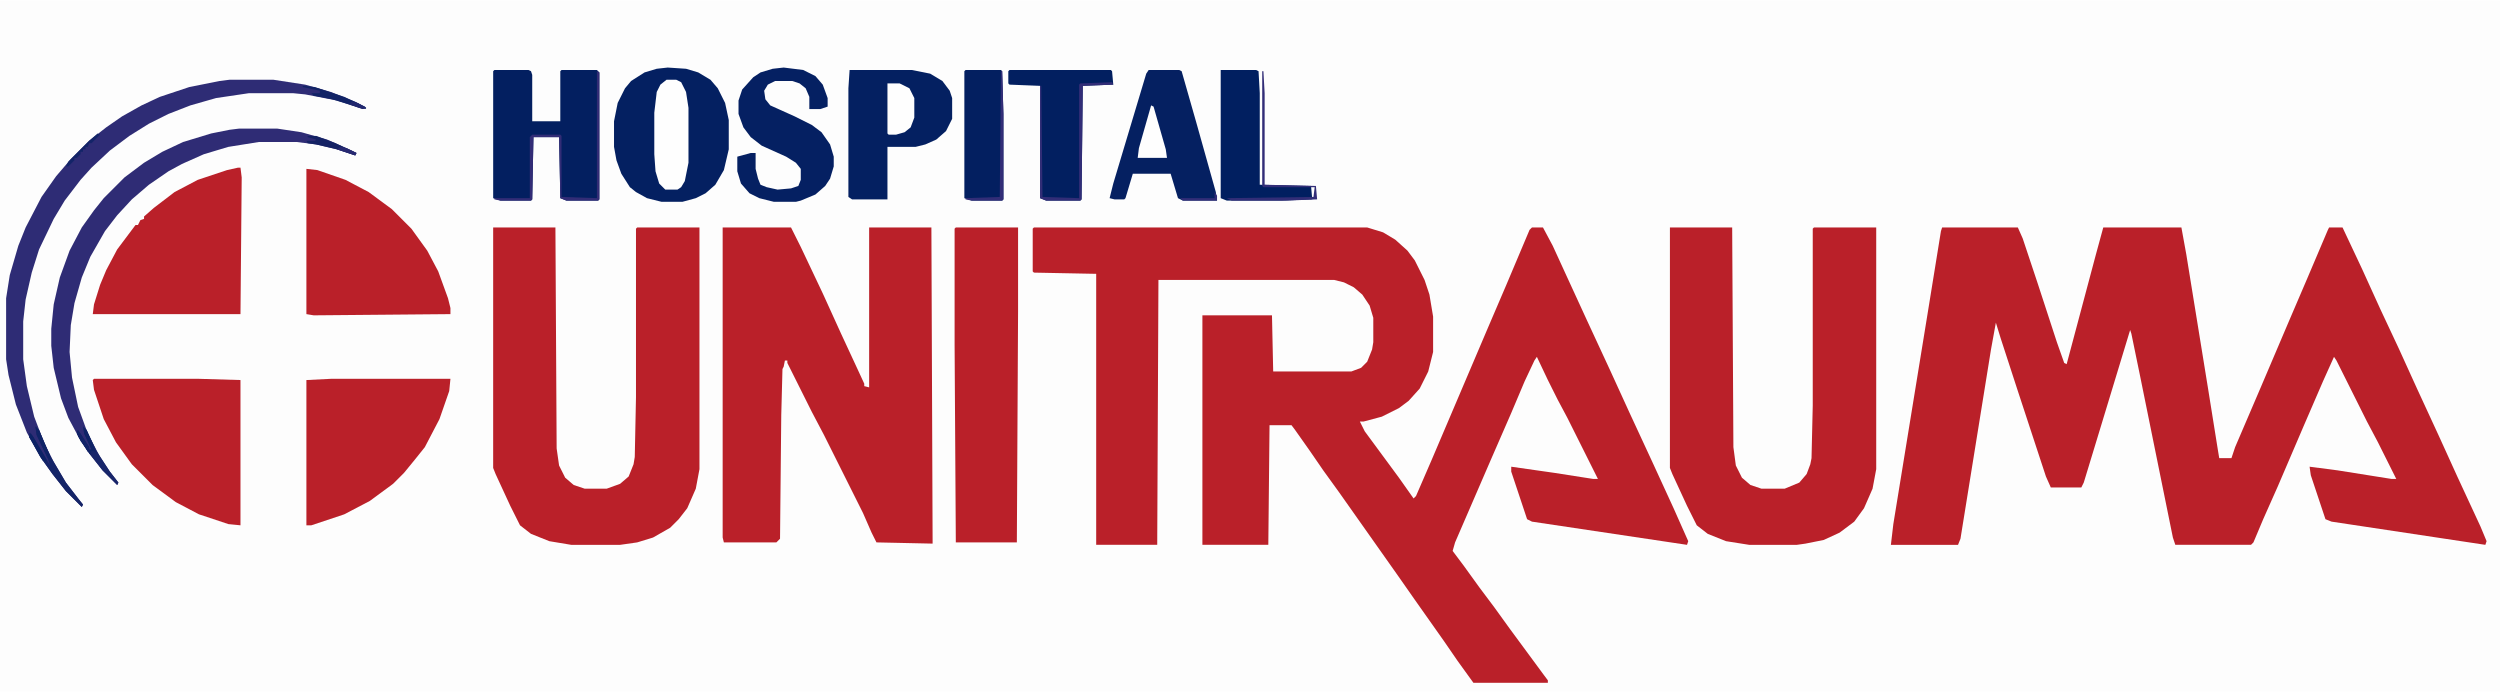 <?xml version="1.0" encoding="UTF-8"?> <svg xmlns="http://www.w3.org/2000/svg" version="1.1" viewBox="0 0 2048 566" width="871" height="241"><path transform="translate(0)" d="m0 0h2048v566h-2048z" fill="#FDFDFD"></path><path transform="translate(847,186)" d="m0 0h273l13 4 10 6 10 9 6 8 8 16 4 12 3 18v29l-4 16-7 14-9 10-8 6-14 7-15 4h-3l4 8 28 38 12 17 2-2 13-30 46-108 15-35 19-45 2-2h9l8 15 11 24 17 37 19 41 16 35 19 41 17 37 12 27-1 3-127-19-4-2-13-39v-4l35 5 32 5h4l-25-50-8-15-8-16-9-19-2 3-8 17-11 26-17 39-29 67-2 7 9 12 13 18 12 16 13 18 28 38 3 4v2h-61l-13-18-11-16-24-34-14-20-48-68-13-18-11-16-12-17-3-4h-18l-1 98h-54v-188h57l1 46h64l8-3 5-5 4-10 1-6v-20l-3-10-6-9-7-6-8-4-8-2h-144l-1 217h-50v-222l-51-1-1-1v-35z" fill="#BA2029"></path><path transform="translate(1591,186)" d="m0 0h62l4 9 12 36 16 49 6 17 2 1 24-90 6-22h64l4 22 18 111 8 50 1 6h10l3-9 21-49 23-54 15-35 17-40 1-2h11l16 34 15 33 15 32 15 33 18 39 15 33 19 41 5 12-1 3-126-19-5-2-12-36-1-7 23 3 44 7h4l-15-30-9-17-25-50-2-3-9 20-16 37-21 49-12 27-8 19-2 2h-62l-2-6-27-133-7-34-1-3-24 79-14 46-2 4h-25l-4-9-23-70-14-43-4-13-4 22-25 155-2 5h-55l2-17 28-172 11-68z" fill="#BA2029"></path><path transform="translate(592,186)" d="m0 0h56l8 16 18 38 15 33 13 28 6 13v2l4 1v-131h51l1 259-46-1-4-8-7-16-32-64-10-19-20-40v-2h-2l-1 5-1 2-1 38-1 101-3 3h-43l-1-4z" fill="#BA2029"></path><path transform="translate(404,186)" d="m0 0h51l1 181 2 14 5 10 7 6 9 3h18l11-4 7-6 4-10 1-6 1-49v-138l1-1h51v198l-3 16-7 16-7 9-7 7-14 8-13 4-14 2h-40l-18-3-15-6-9-7-8-16-12-26-2-5z" fill="#BA2029"></path><path transform="translate(1368,186)" d="m0 0h51l1 180 2 15 5 10 7 6 9 3h19l12-5 6-7 3-8 1-5 1-43v-145l1-1h51v198l-3 16-7 16-8 11-12 9-13 6-15 3-7 1h-39l-19-3-15-6-9-7-8-16-12-26-2-5z" fill="#BA2029"></path><path transform="translate(783,186)" d="m0 0h51v69l-1 189h-50l-1-162v-95z" fill="#BA2029"></path><path transform="translate(77,310)" d="m0 0h86l34 1v119l-10-1-24-8-19-10-19-14-17-17-13-18-10-19-8-24-1-8z" fill="#BA2029"></path><path transform="translate(195,137)" d="m0 0h2l1 8-1 112h-121l1-8 5-16 5-12 9-17 15-20h2l2-4 3-1v-2l8-7 17-13 19-10 24-8z" fill="#BA2029"></path><path transform="translate(271,310)" d="m0 0h98l-1 10-8 23-12 23-8 10-9 11-9 9-19 14-21 11-27 9h-4v-119z" fill="#BA2029"></path><path transform="translate(251,138)" d="m0 0 9 1 23 8 19 10 19 14 16 16 13 18 9 17 8 22 2 8v5l-112 1-6-1z" fill="#BA2029"></path><path transform="translate(547,55)" d="m0 0 15 1 10 3 10 6 6 7 6 12 3 14v24l-4 17-7 12-8 7-8 4-11 3h-17l-12-3-9-5-5-4-7-11-4-11-2-11v-21l3-15 6-12 5-6 11-7 10-3z" fill="#042061"></path><path transform="translate(405,57)" d="m0 0h28l2 1 1 3v38h23v-41l1-1h29l2 2v104l-1 1h-26l-5-2-1-50h-21l-1 51-1 1h-25l-6-2v-104z" fill="#031F60"></path><path transform="translate(188,65)" d="m0 0h36l26 4 21 6 20 8 9 5-3 1-21-7-26-5-10-1h-36l-27 4-21 6-18 7-16 8-16 10-16 12-15 14-9 10-13 17-9 15-12 25-6 19-5 22-2 18v31l3 22 6 25 8 21 8 16 10 17 10 13 4 5-1 2-13-13-11-14-10-14-11-20-9-23-6-24-2-13v-50l3-19 7-24 6-15 13-25 12-17 12-14 15-15 14-11 13-9 16-9 15-7 24-8 25-5z" fill="#2E2C75"></path><path transform="translate(696,57)" d="m0 0h51l15 3 10 6 6 8 2 6v17l-5 10-8 7-9 4-8 2h-23v43h-29l-3-2v-89z" fill="#042061"></path><path transform="translate(196,105)" d="m0 0h31l20 3 21 6 20 9 4 2-1 2-15-5-17-4-16-2h-31l-25 4-20 6-18 8-11 6-16 11-14 12-12 13-10 13-12 21-7 17-6 21-3 18-1 22 2 21 5 24 8 22 10 19 8 12 7 9-1 2-12-12-11-14-9-14-8-15-6-16-6-25-2-18v-14l2-20 5-22 8-22 10-19 10-14 8-10 17-17 16-12 15-9 17-8 23-7 15-3z" fill="#2F2C75"></path><path transform="translate(941,57)" d="m0 0h25l2 1 12 42 16 57 1 7h-28l-4-2-6-20h-31l-6 20-1 1h-8l-4-1 3-12 27-90z" fill="#052061"></path><path transform="translate(642,55)" d="m0 0 16 2 10 5 6 7 4 11v7l-6 2h-9v-10l-3-7-5-4-6-2h-14l-6 3-3 5 1 7 4 5 20 9 14 7 8 6 7 10 3 10v8l-3 10-4 6-8 7-12 5-4 1h-18l-12-3-8-4-7-8-3-10v-12l11-3h4v13l2 8 2 5 5 2 9 2 11-1 6-2 2-5v-9l-4-5-8-5-20-9-9-7-6-8-4-11v-11l3-9 9-10 6-4 10-3z" fill="#052062"></path><path transform="translate(827,57)" d="m0 0h83l1 1 1 11-25 1-1 93-1 1h-28l-5-2v-92l-25-1-1-1v-10z" fill="#021F60"></path><path transform="translate(1e3 57)" d="m0 0h29l2 1 1 18v75l42 1 1 11-25 1h-45l-5-2z" fill="#011F60"></path><path transform="translate(791,57)" d="m0 0h29l1 1 1 35v70l-1 1h-25l-6-2v-104z" fill="#031F60"></path><path transform="translate(546,65)" d="m0 0h8l4 2 4 8 2 13v45l-3 15-3 5-3 2h-10l-5-5-3-10-1-14v-34l2-17 3-6z" fill="#FEFEFE"></path><path transform="translate(727,68)" d="m0 0h10l8 4 4 8v16l-3 8-5 4-7 2h-6l-1-1z" fill="#FEFEFE"></path><path transform="translate(943,86)" d="m0 0 2 1 10 35 1 7h-24l1-8z" fill="#FEFEFE"></path><path transform="translate(489,58)" d="m0 0 2 1v104l-1 1h-26l-5-2-1-50h-21l-1 51-1 1h-25l-5-1v-1h29v-50l2-2h23l1 1v50l29 1z" fill="#322C76"></path><path transform="translate(911,67)" d="m0 0 1 2-25 1-1 93-1 1h-28l-5-2v-92h1l1 91 30 1v-93l1-1z" fill="#322D77"></path><path transform="translate(1034,58)" d="m0 0h1l1 18v75l42 1 1 11-25 1h-45l-4-2 71-1 1-8h-42l-1-1z" fill="#322D77"></path><path transform="translate(29,349)" d="m0 0 3 3 9 21 13 22 10 13 4 5-1 2-13-13-11-14-10-14-9-16 1-4 12 20 4 7-2-6-9-19z" fill="#142467"></path><path transform="translate(820,58)" d="m0 0h1l1 35v70l-1 1h-25l-5-1v-1l28-1z" fill="#322D77"></path><path transform="translate(68,349)" d="m0 0 3 3 8 17 11 17 7 9-1 2-12-12-11-14-9-14-1-5 3 3 7 11v2h2l-6-13z" fill="#172569"></path><path transform="translate(248,70)" d="m0 0 10 1 24 8 17 8 1 2-5-1-23-7-15-3-2-2h7v-2l-14-3z" fill="#112366"></path><path transform="translate(252,111)" d="m0 0h7l16 6 17 8-1 2-15-5-17-4-7-1-1-2h7l1-1-7-2z" fill="#142264"></path><path transform="translate(68,349)" d="m0 0 3 3 8 18-4-1-1 3-8-11-3-6 1-3 9 14v2h2l-6-13z" fill="#0F2366"></path><path transform="translate(995,157)" d="m0 0 2 3v4h-28l-2-2h28z" fill="#322D77"></path><path transform="translate(80,109)" d="m0 0 2 1-7 7h-2l-1 3h-2v2h-2v2h-2v2l-3 3h-2v2l-5 5h-2l2-4 17-17z" fill="#132468"></path><path transform="translate(24,354)" d="m0 0 3 3 11 19v2l-3-1-9-16-2-3z" fill="#0C2265"></path><path transform="translate(29,349)" d="m0 0 3 3 9 21 1 3-3-1-9-19z" fill="#0F2366"></path><path transform="translate(63,352)" d="m0 0 3 3 7 11-1 4-8-13z" fill="#122368"></path><path transform="translate(279,120)" d="m0 0 5 1 8 4-1 2-15-5z" fill="#272971"></path><path transform="translate(288,83)" d="m0 0 5 1 7 4-3 1-11-4z" fill="#22286F"></path></svg> 